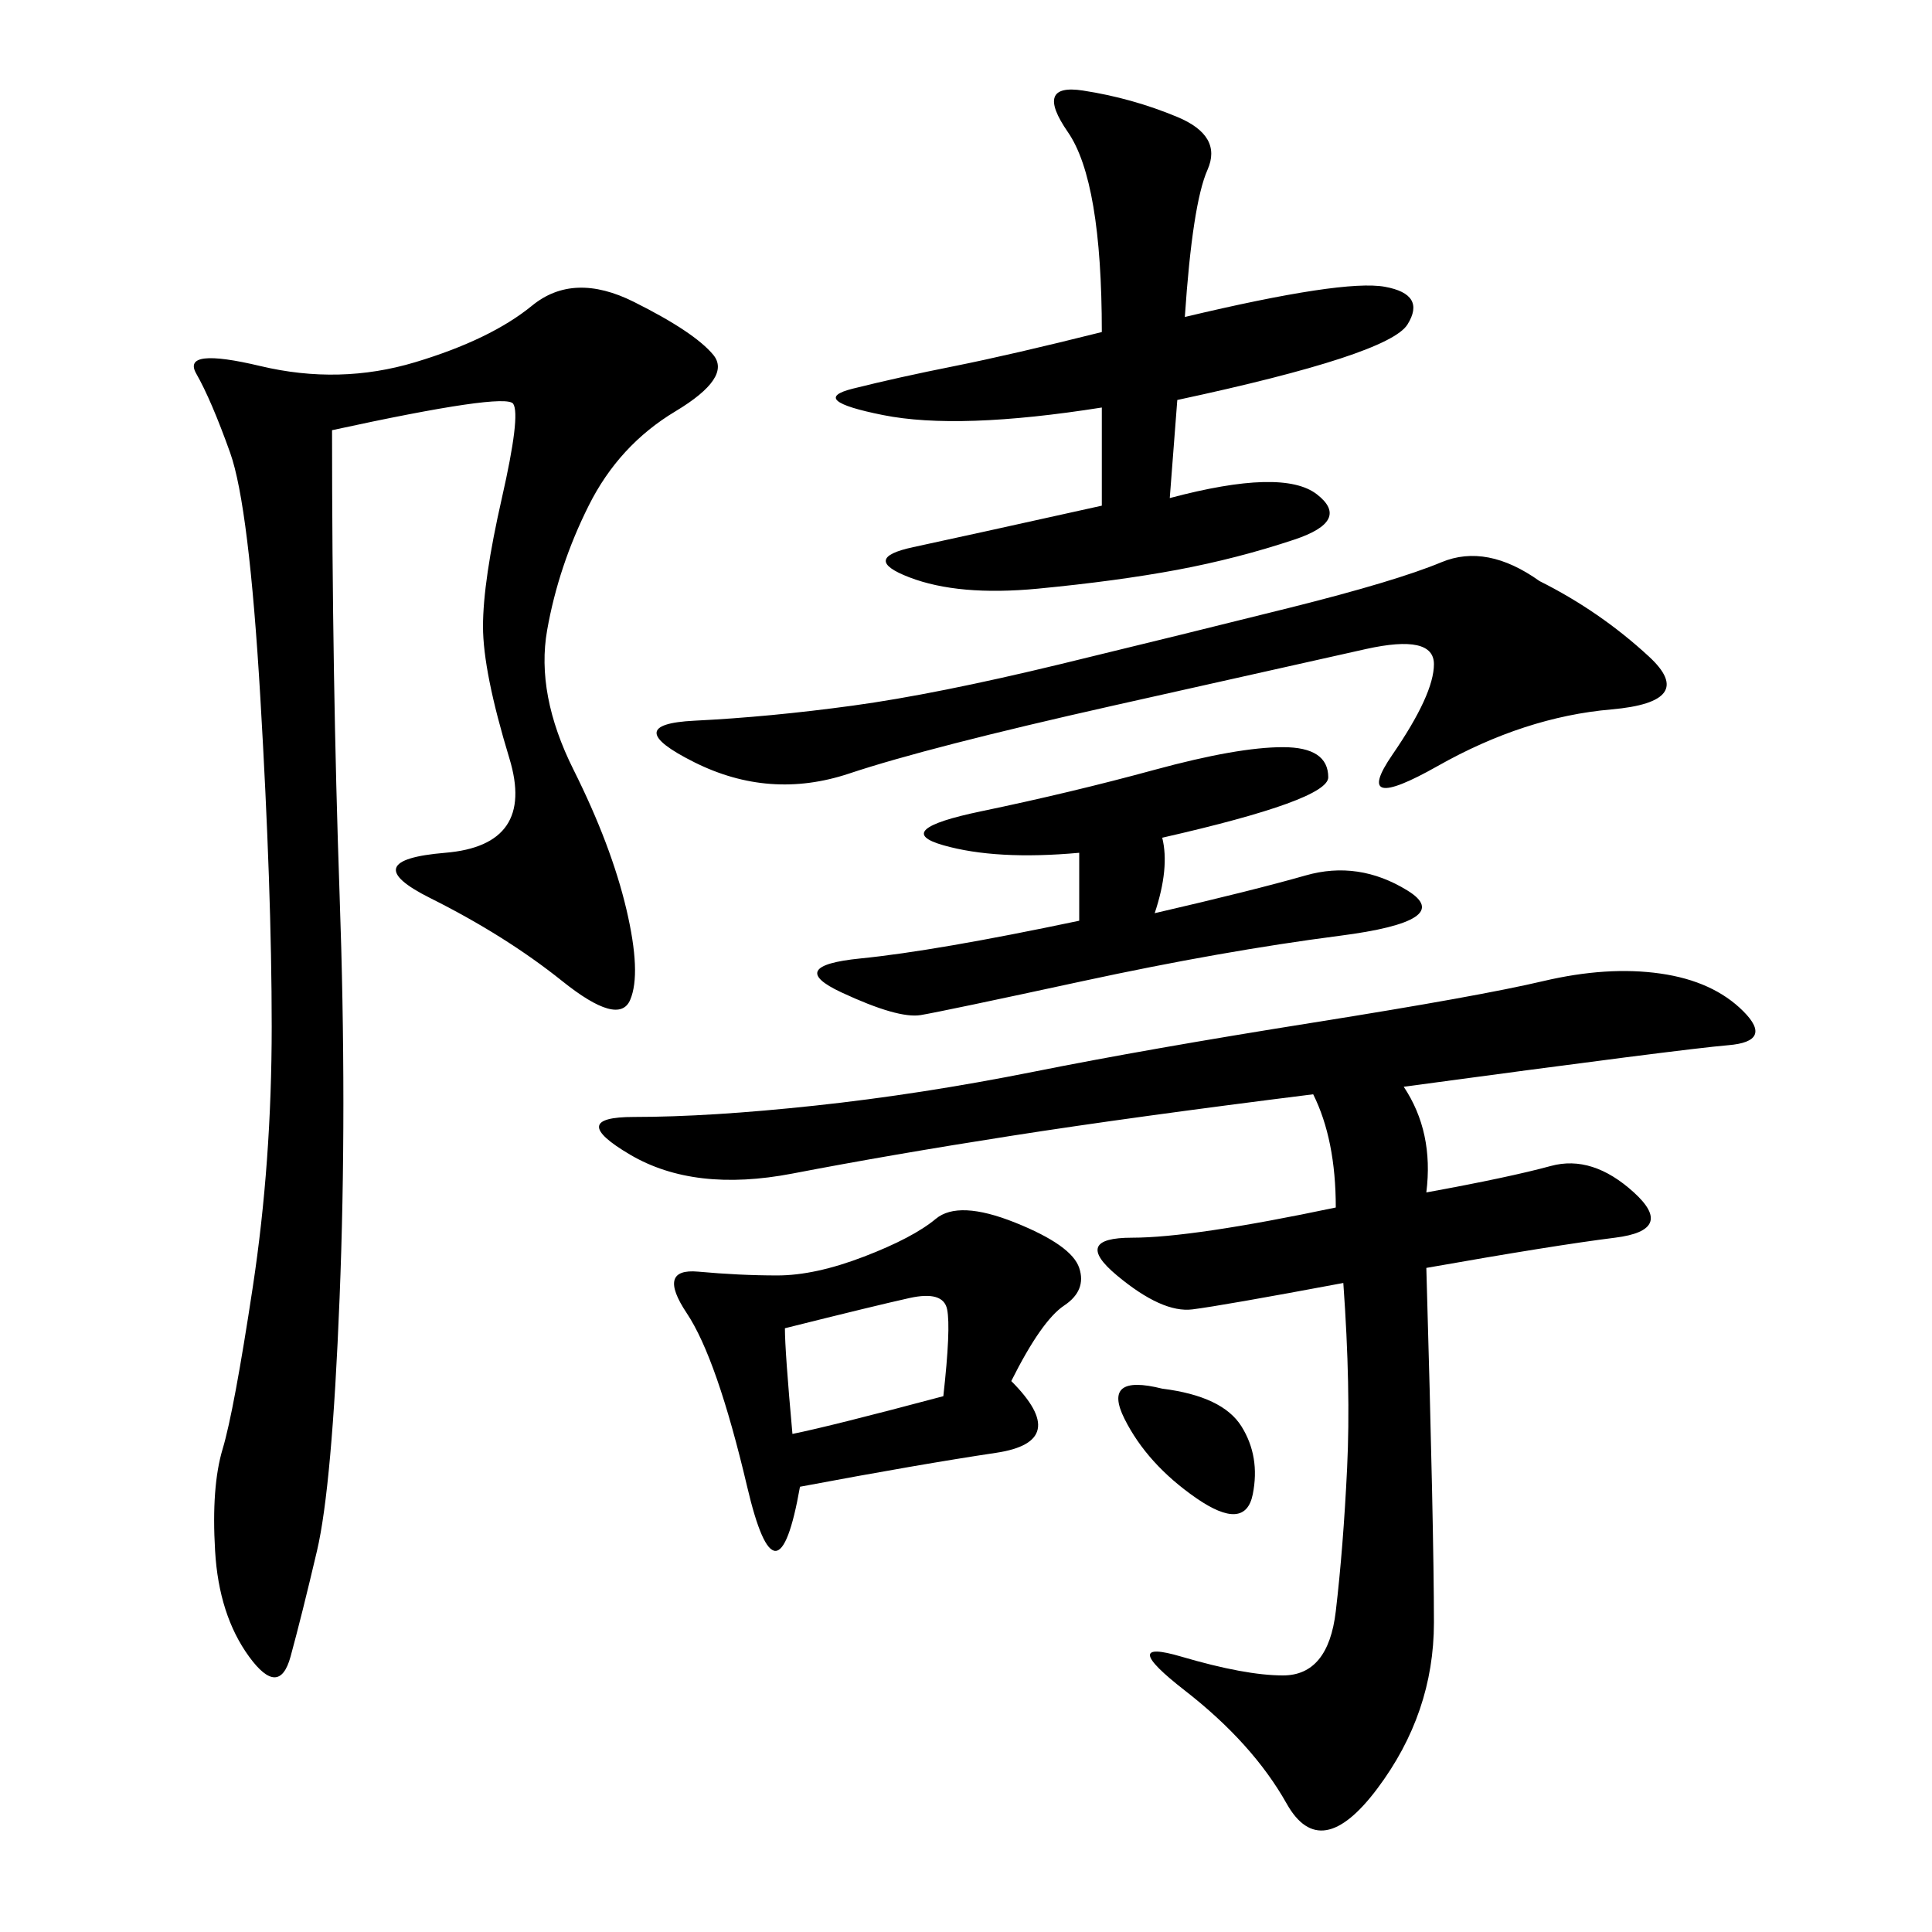 <svg xmlns="http://www.w3.org/2000/svg" xmlns:xlink="http://www.w3.org/1999/xlink" width="300" height="300"><path d="M51.56 66.80Q51.56 105.47 52.73 138.87Q53.91 172.27 52.73 201.56Q51.56 230.86 49.22 240.82Q46.88 250.78 45.12 257.23Q43.36 263.67 38.67 257.23Q33.98 250.78 33.40 240.82Q32.81 230.86 34.57 225Q36.33 219.14 39.26 199.80Q42.19 180.47 42.19 159.38L42.19 159.38Q42.19 138.28 40.43 108.40Q38.67 78.52 35.74 70.31Q32.81 62.11 30.47 58.01Q28.13 53.91 40.43 56.84Q52.73 59.77 64.45 56.25Q76.17 52.73 82.62 47.46Q89.06 42.19 98.44 46.88Q107.81 51.56 110.74 55.08Q113.67 58.59 104.88 63.87Q96.09 69.14 91.41 78.52Q86.72 87.89 84.96 97.85Q83.20 107.81 89.06 119.53Q94.92 131.25 97.27 141.21Q99.61 151.17 97.85 155.27Q96.09 159.38 87.30 152.34Q78.52 145.31 66.80 139.45Q55.08 133.59 69.14 132.42Q83.20 131.25 79.10 117.77Q75 104.30 75 97.27L75 97.27Q75 90.23 77.93 77.34Q80.86 64.45 79.69 62.70Q78.52 60.94 51.56 66.80L51.56 66.80ZM217.97 168.75Q222.66 175.78 221.48 185.16L221.48 185.16Q234.38 182.81 240.82 181.05Q247.27 179.30 253.71 185.16Q260.16 191.02 250.78 192.19Q241.41 193.36 221.48 196.88L221.48 196.88Q222.66 237.89 222.66 251.95L222.66 251.95Q222.66 266.02 213.87 277.73Q205.08 289.45 199.80 280.08Q194.53 270.70 183.98 262.50Q173.44 254.30 183.40 257.23Q193.36 260.16 199.22 260.16L199.22 260.16Q206.25 260.16 207.42 250.20Q208.59 240.23 209.18 227.93Q209.77 215.63 208.59 199.22L208.59 199.22Q189.84 202.73 185.16 203.32Q180.47 203.91 173.44 198.05Q166.41 192.19 175.78 192.19L175.78 192.19Q185.16 192.19 207.42 187.50L207.42 187.50Q207.42 176.95 203.91 169.92L203.91 169.92Q175.78 173.44 157.03 176.37Q138.28 179.30 123.05 182.23Q107.81 185.16 97.85 179.30Q87.89 173.44 98.44 173.44L98.44 173.44Q110.16 173.44 126.56 171.68Q142.97 169.92 160.55 166.41Q178.13 162.89 203.91 158.79Q229.69 154.69 239.65 152.34Q249.61 150 257.81 151.17Q266.02 152.34 270.70 157.03Q275.39 161.72 268.36 162.30Q261.33 162.89 217.97 168.75L217.97 168.75ZM183.98 49.22Q208.59 43.36 215.04 44.53Q221.48 45.70 218.55 50.39Q215.63 55.08 182.81 62.11L182.81 62.11L181.64 77.34Q199.22 72.66 204.49 76.76Q209.77 80.86 200.98 83.79Q192.19 86.72 182.81 88.48Q173.44 90.23 161.13 91.41Q148.83 92.58 141.21 89.65Q133.59 86.72 141.80 84.96Q150 83.20 171.09 78.52L171.09 78.52L171.09 63.28Q148.83 66.80 137.11 64.45Q125.39 62.11 132.42 60.35Q139.45 58.59 148.24 56.84Q157.03 55.08 171.09 51.56L171.09 51.56Q171.09 28.13 165.82 20.51Q160.55 12.89 168.16 14.06Q175.78 15.23 182.81 18.16Q189.84 21.09 187.50 26.37Q185.16 31.64 183.98 49.22L183.98 49.22ZM239.06 90.23Q248.44 94.92 256.05 101.95Q263.67 108.98 250.20 110.16Q236.72 111.33 223.24 118.95Q209.77 126.56 216.21 117.19Q222.66 107.81 222.66 103.13L222.66 103.13Q222.66 98.44 212.11 100.78Q201.56 103.13 172.85 109.57Q144.14 116.02 131.84 120.12Q119.53 124.22 107.81 118.36Q96.09 112.50 107.81 111.91Q119.53 111.33 132.42 109.57Q145.31 107.81 164.65 103.13Q183.98 98.44 200.39 94.34Q216.80 90.23 223.83 87.30Q230.86 84.38 239.06 90.23L239.06 90.23ZM157.03 214.45Q166.41 223.83 154.69 225.59Q142.97 227.34 124.22 230.86L124.22 230.86Q120.70 250.78 116.02 230.86Q111.33 210.94 106.64 203.91Q101.95 196.88 108.40 197.46Q114.84 198.05 120.70 198.05L120.70 198.05Q126.56 198.05 134.18 195.12Q141.80 192.19 145.31 189.26Q148.83 186.33 157.62 189.84Q166.41 193.36 167.58 196.88Q168.75 200.39 165.23 202.73Q161.72 205.08 157.03 214.45L157.03 214.45ZM180.47 130.08Q181.64 134.77 179.30 141.80L179.30 141.80Q194.53 138.28 202.73 135.94Q210.94 133.59 218.55 138.28Q226.17 142.97 208.01 145.31Q189.84 147.66 168.16 152.34Q146.48 157.03 142.97 157.62Q139.45 158.20 130.66 154.10Q121.88 150 133.59 148.83Q145.31 147.66 167.58 142.97L167.58 142.97L167.58 132.42Q154.69 133.59 146.48 131.25Q138.28 128.91 152.34 125.98Q166.41 123.05 179.30 119.53Q192.19 116.02 199.22 116.02L199.22 116.02Q206.25 116.02 206.25 120.70L206.25 120.70Q206.25 124.22 180.47 130.08L180.47 130.08ZM121.88 206.25Q121.88 209.77 123.05 222.66L123.05 222.66Q128.91 221.48 146.48 216.80L146.48 216.80Q147.66 206.25 147.07 203.32Q146.48 200.39 141.21 201.56Q135.94 202.73 121.88 206.25L121.88 206.25ZM180.47 215.63Q189.84 216.80 192.77 221.48Q195.70 226.17 194.53 232.03Q193.36 237.89 185.74 232.62Q178.13 227.34 174.61 220.31Q171.09 213.28 180.47 215.63L180.47 215.63Z"/></svg>
